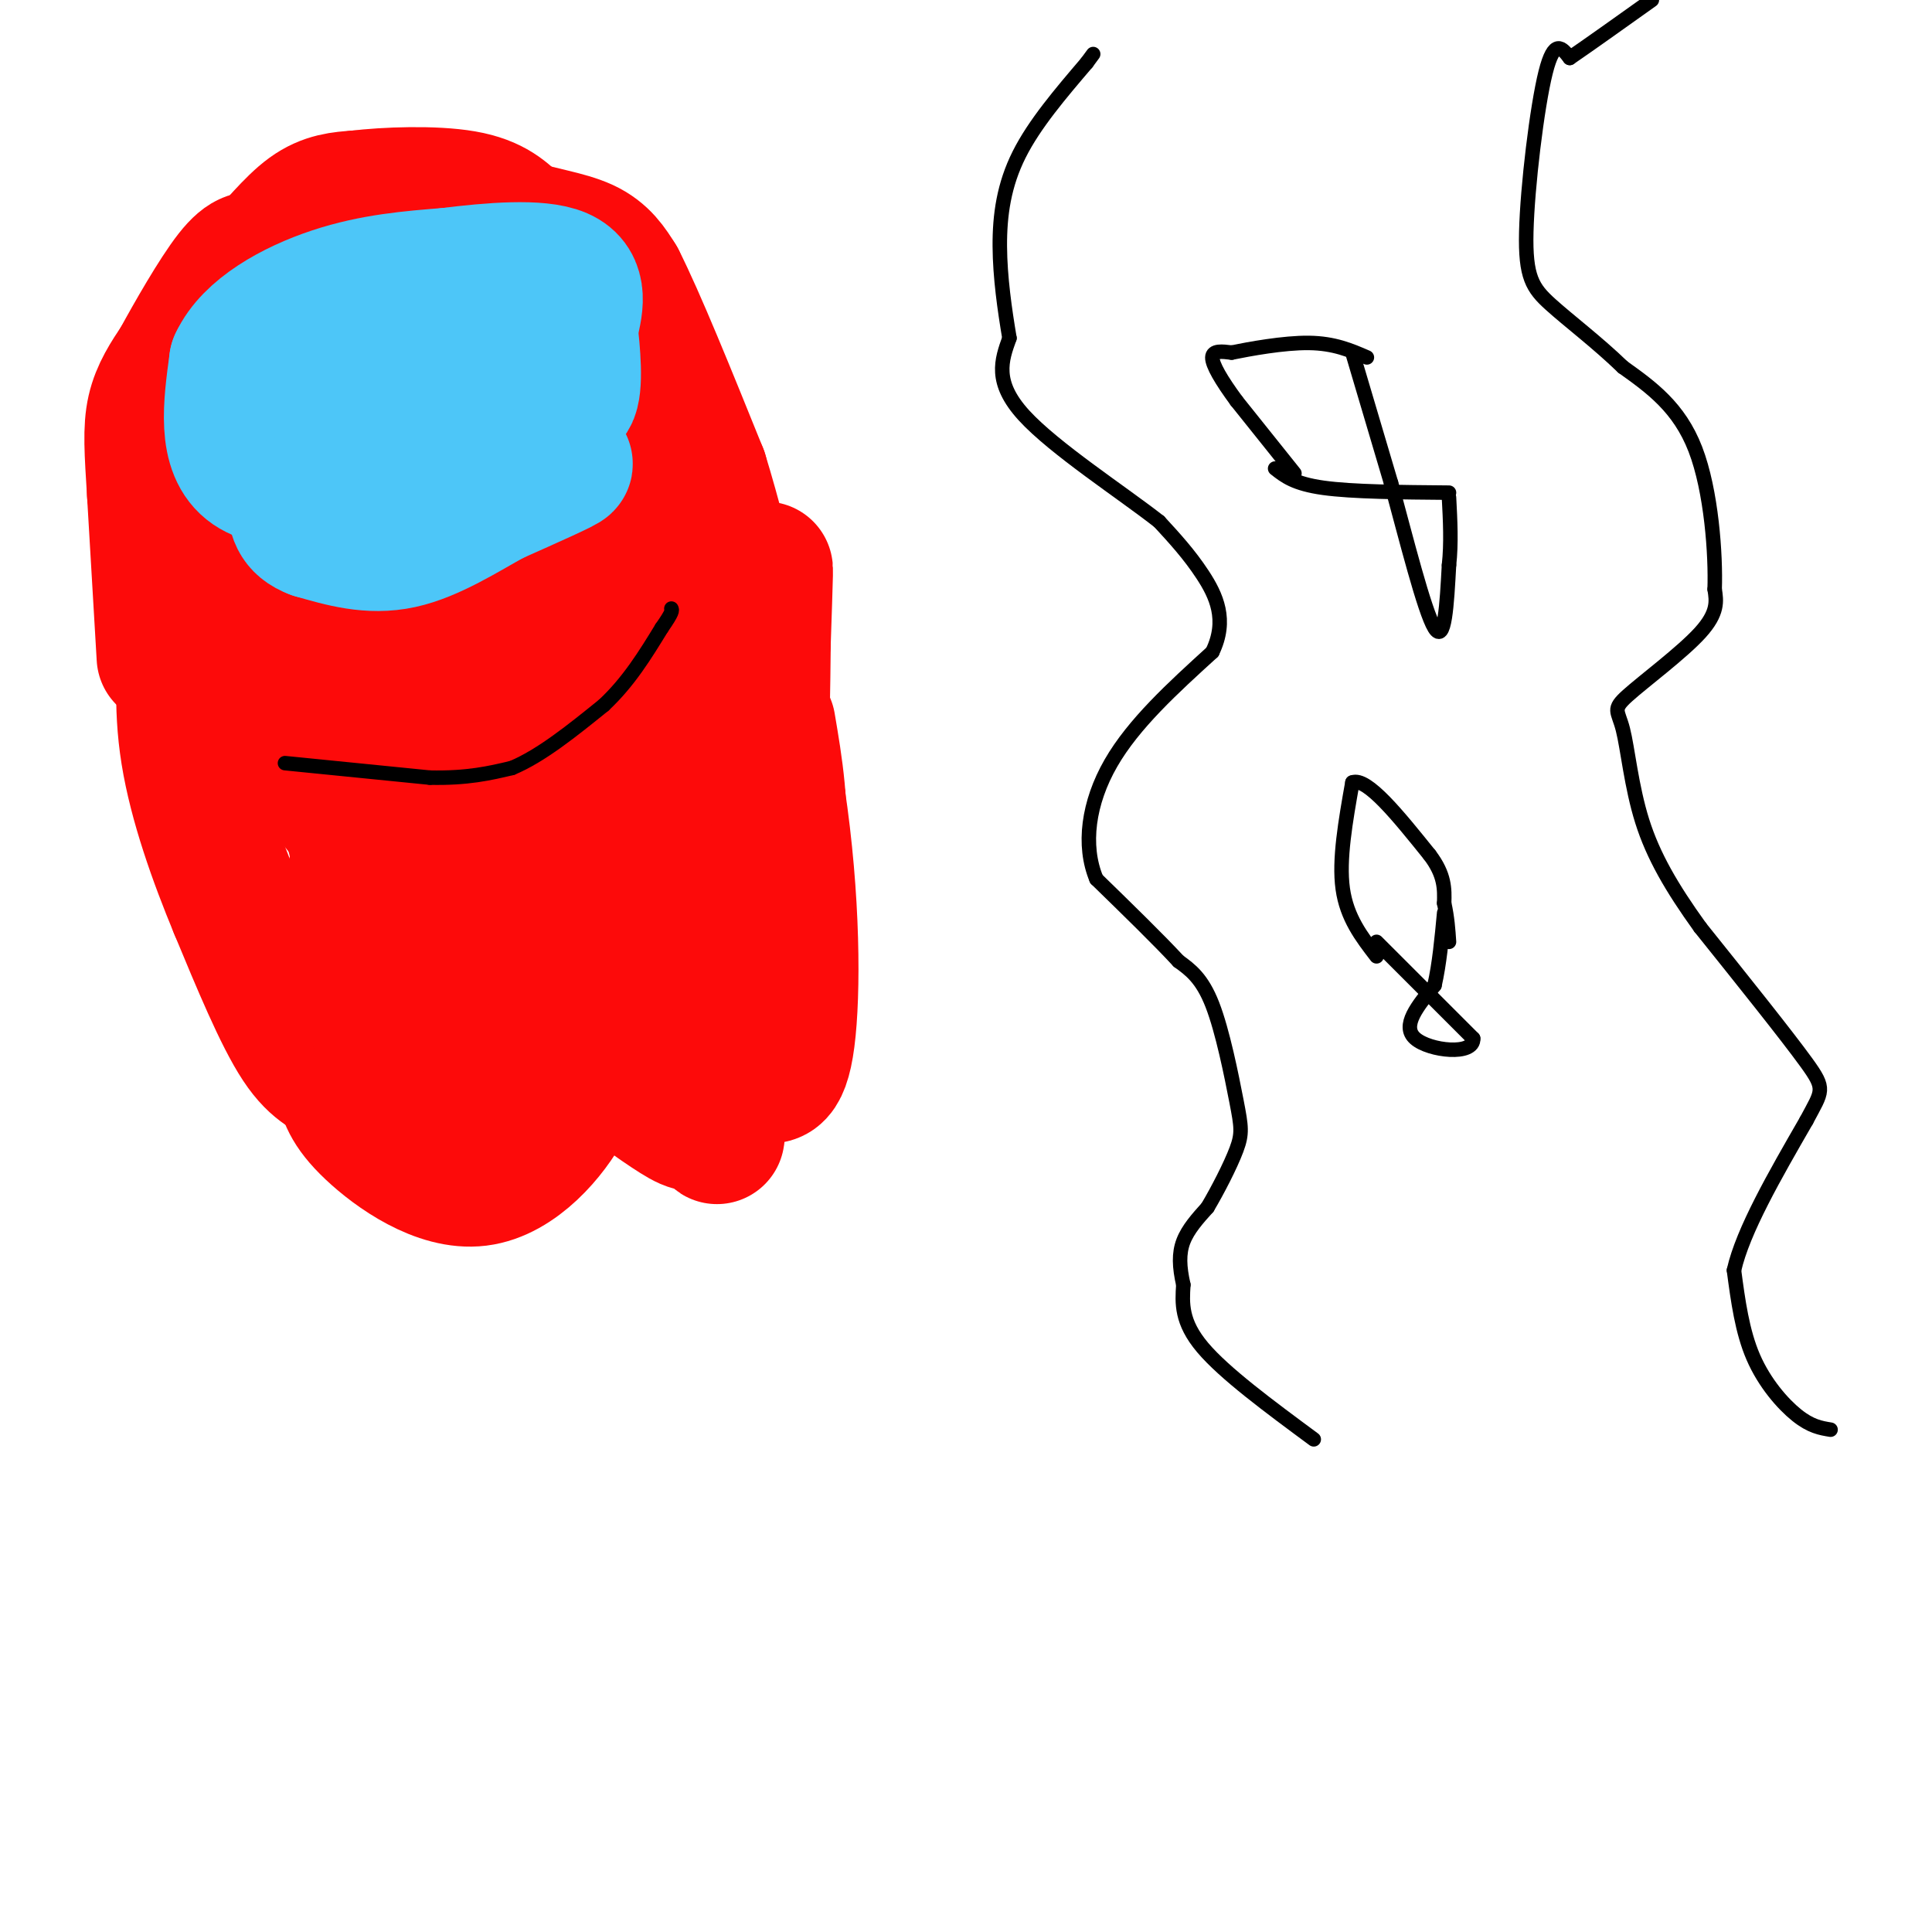 <svg viewBox='0 0 400 400' version='1.1' xmlns='http://www.w3.org/2000/svg' xmlns:xlink='http://www.w3.org/1999/xlink'><g fill='none' stroke='#FD0A0A' stroke-width='28' stroke-linecap='round' stroke-linejoin='round'><path d='M34,136c0.000,0.000 -2.000,-34.000 -2,-34'/><path d='M32,102c-0.533,-8.622 -0.867,-13.178 0,-17c0.867,-3.822 2.933,-6.911 5,-10'/><path d='M37,75c2.956,-5.422 7.844,-13.978 11,-18c3.156,-4.022 4.578,-3.511 6,-3'/><path d='M54,54c2.711,-2.556 6.489,-7.444 10,-10c3.511,-2.556 6.756,-2.778 10,-3'/><path d='M74,41c5.956,-0.733 15.844,-1.067 22,0c6.156,1.067 8.578,3.533 11,6'/><path d='M107,47c4.511,1.511 10.289,2.289 14,4c3.711,1.711 5.356,4.356 7,7'/><path d='M128,58c4.000,7.833 10.500,23.917 17,40'/><path d='M145,98c5.500,17.833 10.750,42.417 16,67'/><path d='M161,165c3.200,21.222 3.200,40.778 2,50c-1.200,9.222 -3.600,8.111 -6,7'/><path d='M157,222c-2.976,2.976 -7.417,6.917 -10,9c-2.583,2.083 -3.310,2.310 -7,0c-3.690,-2.310 -10.345,-7.155 -17,-12'/><path d='M123,219c-4.289,-8.889 -6.511,-25.111 -7,-27c-0.489,-1.889 0.756,10.556 2,23'/><path d='M118,215c0.842,5.692 1.947,8.423 -1,14c-2.947,5.577 -9.947,14.002 -18,15c-8.053,0.998 -17.158,-5.429 -22,-10c-4.842,-4.571 -5.421,-7.285 -6,-10'/><path d='M71,224c-2.356,-2.089 -5.244,-2.311 -9,-8c-3.756,-5.689 -8.378,-16.844 -13,-28'/><path d='M49,188c-4.244,-10.222 -8.356,-21.778 -10,-32c-1.644,-10.222 -0.822,-19.111 0,-28'/><path d='M39,128c1.103,-5.905 3.859,-6.668 9,-2c5.141,4.668 12.667,14.767 18,26c5.333,11.233 8.474,23.601 10,35c1.526,11.399 1.436,21.828 1,25c-0.436,3.172 -1.218,-0.914 -2,-5'/><path d='M75,207c-0.940,-4.711 -2.291,-13.988 -2,-21c0.291,-7.012 2.224,-11.758 5,-15c2.776,-3.242 6.395,-4.978 8,-7c1.605,-2.022 1.196,-4.329 5,1c3.804,5.329 11.820,18.292 16,26c4.180,7.708 4.522,10.159 5,16c0.478,5.841 1.090,15.073 0,20c-1.090,4.927 -3.883,5.551 -7,2c-3.117,-3.551 -6.559,-11.275 -10,-19'/><path d='M95,210c-1.959,-3.877 -1.855,-4.068 1,-7c2.855,-2.932 8.463,-8.605 13,-11c4.537,-2.395 8.004,-1.512 10,0c1.996,1.512 2.521,3.651 3,9c0.479,5.349 0.913,13.906 -1,18c-1.913,4.094 -6.174,3.725 -11,1c-4.826,-2.725 -10.216,-7.808 -13,-11c-2.784,-3.192 -2.963,-4.495 -4,-10c-1.037,-5.505 -2.933,-15.213 0,-19c2.933,-3.787 10.695,-1.653 17,2c6.305,3.653 11.152,8.827 16,14'/><path d='M126,196c3.372,3.165 3.801,4.076 4,6c0.199,1.924 0.169,4.859 -1,7c-1.169,2.141 -3.476,3.487 -6,4c-2.524,0.513 -5.264,0.191 -7,-1c-1.736,-1.191 -2.468,-3.253 -1,-9c1.468,-5.747 5.136,-15.180 8,-20c2.864,-4.820 4.925,-5.029 9,-7c4.075,-1.971 10.164,-5.706 14,-2c3.836,3.706 5.418,14.853 7,26'/><path d='M153,200c2.200,-12.711 4.200,-57.489 5,-74c0.800,-16.511 0.400,-4.756 0,7'/><path d='M158,133c-0.071,7.690 -0.250,23.417 -1,32c-0.750,8.583 -2.071,10.024 -4,11c-1.929,0.976 -4.464,1.488 -7,2'/><path d='M146,178c-2.476,1.334 -5.165,3.668 -11,1c-5.835,-2.668 -14.814,-10.337 -19,-33c-4.186,-22.663 -3.577,-60.321 -1,-67c2.577,-6.679 7.124,17.622 9,41c1.876,23.378 1.082,45.832 -1,58c-2.082,12.168 -5.452,14.048 -9,15c-3.548,0.952 -7.274,0.976 -11,1'/><path d='M103,194c-6.708,-3.439 -17.979,-12.538 -26,-20c-8.021,-7.462 -12.793,-13.288 -13,-23c-0.207,-9.712 4.150,-23.312 8,-31c3.850,-7.688 7.192,-9.466 12,-11c4.808,-1.534 11.084,-2.823 15,3c3.916,5.823 5.474,18.760 5,28c-0.474,9.240 -2.981,14.783 -10,18c-7.019,3.217 -18.551,4.107 -25,3c-6.449,-1.107 -7.817,-4.211 -10,-7c-2.183,-2.789 -5.183,-5.263 -7,-17c-1.817,-11.737 -2.451,-32.737 -1,-46c1.451,-13.263 4.986,-18.789 8,-20c3.014,-1.211 5.507,1.895 8,5'/><path d='M67,76c3.354,4.402 7.739,12.908 10,18c2.261,5.092 2.397,6.772 0,13c-2.397,6.228 -7.328,17.004 -14,23c-6.672,5.996 -15.084,7.212 -18,3c-2.916,-4.212 -0.337,-13.850 1,-20c1.337,-6.150 1.433,-8.810 5,-11c3.567,-2.190 10.605,-3.910 16,-3c5.395,0.910 9.147,4.450 12,8c2.853,3.550 4.807,7.110 5,13c0.193,5.890 -1.373,14.112 -3,18c-1.627,3.888 -3.313,3.444 -5,3'/><path d='M76,141c-4.358,0.749 -12.752,1.122 -17,1c-4.248,-0.122 -4.351,-0.737 -5,-10c-0.649,-9.263 -1.843,-27.173 1,-39c2.843,-11.827 9.723,-17.572 15,-19c5.277,-1.428 8.953,1.460 13,8c4.047,6.540 8.467,16.732 10,32c1.533,15.268 0.178,35.611 0,44c-0.178,8.389 0.821,4.823 -3,3c-3.821,-1.823 -12.460,-1.902 -18,-3c-5.540,-1.098 -7.979,-3.214 -10,-11c-2.021,-7.786 -3.624,-21.242 -4,-30c-0.376,-8.758 0.476,-12.820 5,-19c4.524,-6.180 12.721,-14.480 17,-18c4.279,-3.520 4.639,-2.260 5,-1'/><path d='M85,79c3.077,0.729 8.270,3.051 11,8c2.730,4.949 2.996,12.524 2,20c-0.996,7.476 -3.255,14.851 -7,18c-3.745,3.149 -8.976,2.072 -13,1c-4.024,-1.072 -6.841,-2.138 -11,-8c-4.159,-5.862 -9.661,-16.520 -12,-28c-2.339,-11.480 -1.514,-23.783 1,-32c2.514,-8.217 6.718,-12.348 12,-14c5.282,-1.652 11.641,-0.826 18,0'/><path d='M86,44c6.418,6.447 13.463,22.563 11,28c-2.463,5.437 -14.432,0.195 -20,-3c-5.568,-3.195 -4.734,-4.341 -2,-6c2.734,-1.659 7.367,-3.829 12,-6'/><path d='M87,57c4.239,-0.517 8.837,1.191 14,4c5.163,2.809 10.890,6.718 15,11c4.110,4.282 6.603,8.938 9,17c2.397,8.062 4.699,19.531 7,31'/><path d='M132,120c2.822,9.000 6.378,16.000 8,26c1.622,10.000 1.311,23.000 1,36'/><path d='M141,182c1.798,17.643 5.792,43.750 7,51c1.208,7.250 -0.369,-4.357 0,-11c0.369,-6.643 2.685,-8.321 5,-10'/><path d='M153,212c2.167,-7.333 5.083,-20.667 8,-34'/><path d='M161,178c1.000,-10.333 -0.500,-19.167 -2,-28'/></g>
<g fill='none' stroke='#4DC6F8' stroke-width='28' stroke-linecap='round' stroke-linejoin='round'><path d='M83,95c-0.356,0.889 -0.711,1.778 -7,3c-6.289,1.222 -18.511,2.778 -24,-1c-5.489,-3.778 -4.244,-12.889 -3,-22'/><path d='M49,75c2.911,-6.356 11.689,-11.244 20,-14c8.311,-2.756 16.156,-3.378 24,-4'/><path d='M93,57c8.756,-1.111 18.644,-1.889 23,0c4.356,1.889 3.178,6.444 2,11'/><path d='M118,68c0.631,5.036 1.208,12.125 0,14c-1.208,1.875 -4.202,-1.464 -13,-1c-8.798,0.464 -23.399,4.732 -38,9'/><path d='M67,90c-7.929,1.625 -8.752,1.186 -10,1c-1.248,-0.186 -2.920,-0.119 0,-3c2.920,-2.881 10.432,-8.710 16,-12c5.568,-3.290 9.191,-4.040 15,-5c5.809,-0.960 13.802,-2.132 19,-1c5.198,1.132 7.599,4.566 10,8'/><path d='M117,78c1.667,1.333 0.833,0.667 0,0'/><path d='M107,95c-8.083,4.000 -16.167,8.000 -17,9c-0.833,1.000 5.583,-1.000 12,-3'/><path d='M102,101c5.867,-1.889 14.533,-5.111 15,-5c0.467,0.111 -7.267,3.556 -15,7'/><path d='M102,103c-5.756,3.178 -12.644,7.622 -19,9c-6.356,1.378 -12.178,-0.311 -18,-2'/><path d='M65,110c-3.667,-1.333 -3.833,-3.667 -4,-6'/></g>
<g fill='none' stroke='#000000' stroke-width='3' stroke-linecap='round' stroke-linejoin='round'><path d='M59,158c0.000,0.000 30.000,3.000 30,3'/><path d='M89,161c7.833,0.167 12.417,-0.917 17,-2'/><path d='M106,159c6.000,-2.500 12.500,-7.750 19,-13'/><path d='M125,146c5.167,-4.833 8.583,-10.417 12,-16'/><path d='M137,130c2.333,-3.333 2.167,-3.667 2,-4'/><path d='M272,298c-9.250,-6.833 -18.500,-13.667 -23,-19c-4.500,-5.333 -4.250,-9.167 -4,-13'/><path d='M245,266c-0.844,-3.711 -0.956,-6.489 0,-9c0.956,-2.511 2.978,-4.756 5,-7'/><path d='M250,250c2.075,-3.485 4.762,-8.697 6,-12c1.238,-3.303 1.026,-4.697 0,-10c-1.026,-5.303 -2.864,-14.515 -5,-20c-2.136,-5.485 -4.568,-7.242 -7,-9'/><path d='M244,199c-4.000,-4.333 -10.500,-10.667 -17,-17'/><path d='M227,182c-2.911,-6.956 -1.689,-15.844 3,-24c4.689,-8.156 12.844,-15.578 21,-23'/><path d='M251,135c3.222,-6.644 0.778,-11.756 -2,-16c-2.778,-4.244 -5.889,-7.622 -9,-11'/><path d='M240,108c-7.489,-5.889 -21.711,-15.111 -28,-22c-6.289,-6.889 -4.644,-11.444 -3,-16'/><path d='M209,70c-0.988,-5.869 -1.958,-12.542 -2,-19c-0.042,-6.458 0.845,-12.702 4,-19c3.155,-6.298 8.577,-12.649 14,-19'/><path d='M225,13c2.333,-3.167 1.167,-1.583 0,0'/><path d='M379,296c-2.044,-0.333 -4.089,-0.667 -7,-3c-2.911,-2.333 -6.689,-6.667 -9,-12c-2.311,-5.333 -3.156,-11.667 -4,-18'/><path d='M359,263c1.833,-8.167 8.417,-19.583 15,-31'/><path d='M374,232c3.311,-6.244 4.089,-6.356 0,-12c-4.089,-5.644 -13.044,-16.822 -22,-28'/><path d='M352,192c-5.924,-8.227 -9.734,-14.796 -12,-22c-2.266,-7.204 -2.989,-15.044 -4,-19c-1.011,-3.956 -2.311,-4.026 1,-7c3.311,-2.974 11.232,-8.850 15,-13c3.768,-4.150 3.384,-6.575 3,-9'/><path d='M355,122c0.244,-7.089 -0.644,-20.311 -4,-29c-3.356,-8.689 -9.178,-12.844 -15,-17'/><path d='M336,76c-5.367,-5.182 -11.284,-9.636 -15,-13c-3.716,-3.364 -5.231,-5.636 -5,-15c0.231,-9.364 2.209,-25.818 4,-33c1.791,-7.182 3.396,-5.091 5,-3'/><path d='M325,12c3.667,-2.500 10.333,-7.250 17,-12'/><path d='M268,98c0.000,0.000 -12.000,-15.000 -12,-15'/><path d='M256,83c-3.156,-4.289 -5.044,-7.511 -5,-9c0.044,-1.489 2.022,-1.244 4,-1'/><path d='M255,73c3.644,-0.733 10.756,-2.067 16,-2c5.244,0.067 8.622,1.533 12,3'/><path d='M264,97c2.000,1.583 4.000,3.167 10,4c6.000,0.833 16.000,0.917 26,1'/><path d='M280,73c0.000,0.000 8.000,27.000 8,27'/><path d='M288,100c3.111,11.444 6.889,26.556 9,30c2.111,3.444 2.556,-4.778 3,-13'/><path d='M300,117c0.500,-4.500 0.250,-9.250 0,-14'/><path d='M285,198c-3.083,-4.000 -6.167,-8.000 -7,-14c-0.833,-6.000 0.583,-14.000 2,-22'/><path d='M280,162c3.000,-1.167 9.500,6.917 16,15'/><path d='M296,177c3.167,4.167 3.083,7.083 3,10'/><path d='M299,187c0.667,3.000 0.833,5.500 1,8'/><path d='M285,195c0.000,0.000 20.000,20.000 20,20'/><path d='M305,215c0.267,3.600 -9.067,2.600 -12,0c-2.933,-2.600 0.533,-6.800 4,-11'/><path d='M297,204c1.000,-4.333 1.500,-9.667 2,-15'/></g>
</svg>